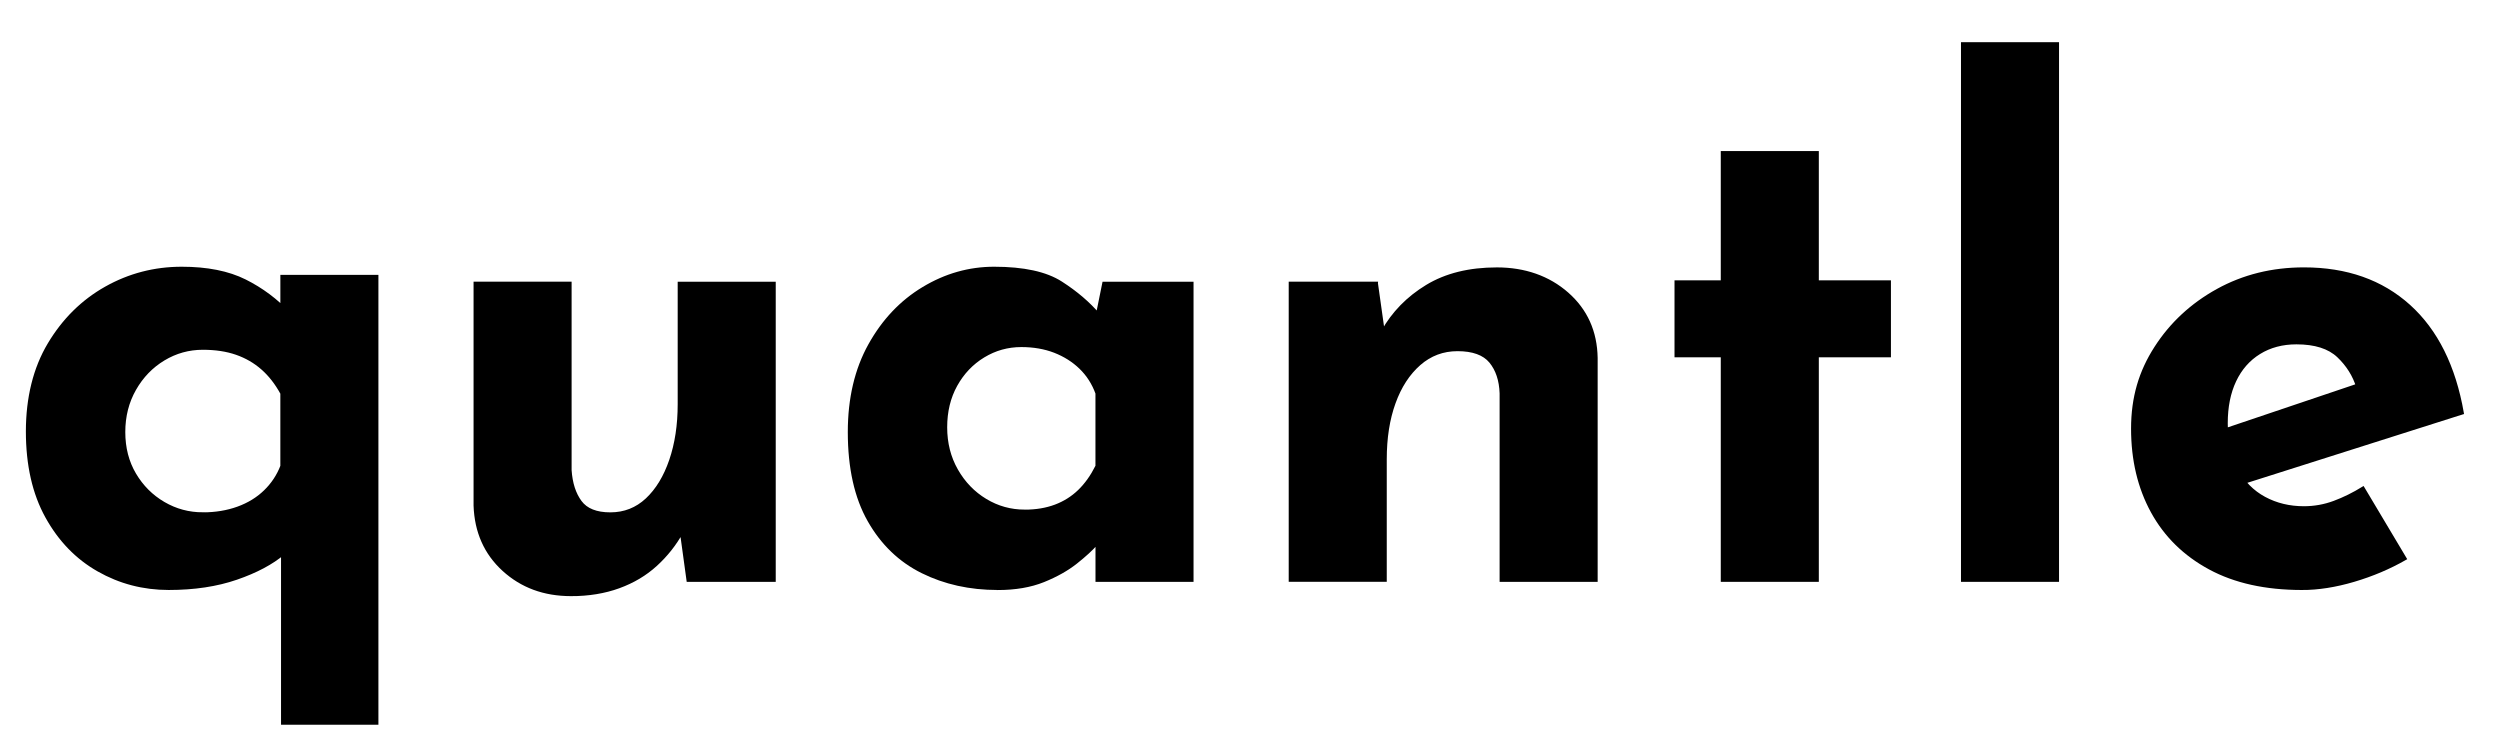 <?xml version="1.0" encoding="UTF-8"?>
<svg id="Layer_1" data-name="Layer 1" xmlns="http://www.w3.org/2000/svg" viewBox="0 0 896.5 268.67">
  <defs>
    <style>
      .cls-1 {
        fill: none;
      }

      .cls-2 {
        stroke: #000;
        stroke-miterlimit: 10;
      }
    </style>
  </defs>
  <rect class="cls-1" x=".5" y="15.63" width="896" height="193"/>
  <path class="cls-2" d="M60.52,211.07c-9.11,0-17.53-2.2-25.25-6.59-7.73-4.39-13.91-10.77-18.54-19.15-4.64-8.38-6.95-18.58-6.95-30.62s2.6-22.65,7.81-31.35c5.2-8.7,11.99-15.41,20.37-20.13,8.38-4.72,17.45-7.08,27.21-7.08,9.11,0,16.67,1.51,22.69,4.51,6.02,3.01,11.3,6.95,15.86,11.83l-2.68,7.32v-20.74h34.16v160.31h-33.92v-71.98l.49,10.98c-4.23,3.58-9.88,6.59-16.96,9.03-7.08,2.44-15.17,3.66-24.28,3.66ZM72.72,184.23c4.55,0,8.74-.69,12.57-2.07,3.82-1.38,7.08-3.37,9.76-5.98,2.68-2.6,4.67-5.61,5.98-9.03v-26.11c-1.95-3.58-4.27-6.55-6.95-8.91-2.68-2.36-5.78-4.15-9.27-5.37-3.5-1.22-7.53-1.83-12.08-1.83-5.04,0-9.72,1.3-14.03,3.9-4.31,2.6-7.77,6.18-10.37,10.74-2.6,4.56-3.9,9.68-3.9,15.37s1.3,10.74,3.9,15.13c2.6,4.39,6.06,7.85,10.37,10.37,4.31,2.52,8.99,3.78,14.03,3.78Z"/>
  <path class="cls-2" d="M204.73,213.27c-9.6,0-17.65-2.97-24.16-8.91-6.51-5.94-9.92-13.62-10.25-23.06v-79.79h34.16v67.1c.32,4.72,1.54,8.5,3.66,11.35,2.11,2.85,5.69,4.27,10.74,4.27s9.39-1.71,13.05-5.12c3.66-3.42,6.5-8.09,8.54-14.03,2.03-5.94,3.05-12.65,3.05-20.13v-43.43h34.16v106.63h-30.99l-2.68-19.52.49,2.2c-2.44,4.39-5.53,8.3-9.27,11.71-3.74,3.42-8.17,6.06-13.3,7.93-5.12,1.87-10.86,2.81-17.2,2.81Z"/>
  <path class="cls-2" d="M357.71,211.07c-9.92,0-18.91-1.99-26.96-5.98-8.05-3.98-14.44-10.13-19.15-18.42-4.72-8.3-7.08-18.87-7.08-31.72,0-12.04,2.44-22.45,7.32-31.23,4.88-8.78,11.3-15.57,19.28-20.37,7.97-4.8,16.43-7.2,25.38-7.2,10.57,0,18.58,1.75,24.03,5.25,5.45,3.5,9.96,7.36,13.54,11.59l-1.46,4.15,3.17-15.62h31.72v106.63h-34.16v-23.18l2.69,7.32c-.33,0-1.3.94-2.93,2.81-1.63,1.87-4.03,4.07-7.2,6.59-3.17,2.52-7.08,4.72-11.71,6.59-4.64,1.87-10.13,2.81-16.47,2.81ZM367.47,183.26c4.06,0,7.72-.61,10.98-1.83,3.25-1.22,6.1-3.01,8.54-5.37,2.44-2.36,4.55-5.33,6.34-8.91v-26.11c-1.3-3.58-3.26-6.63-5.86-9.15-2.6-2.52-5.7-4.47-9.27-5.86-3.58-1.38-7.56-2.07-11.96-2.07-4.88,0-9.39,1.26-13.54,3.78-4.15,2.52-7.44,5.98-9.88,10.37-2.44,4.39-3.66,9.44-3.66,15.13s1.3,10.82,3.9,15.37c2.6,4.56,6.06,8.14,10.37,10.74,4.31,2.6,8.99,3.9,14.03,3.9Z"/>
  <path class="cls-2" d="M493.62,101.52l2.68,19.03-.49-1.71c3.74-6.67,9.03-12.08,15.86-16.23,6.83-4.15,15.21-6.22,25.13-6.22s18.5,2.97,25.25,8.91c6.75,5.94,10.21,13.63,10.37,23.06v79.79h-34.16v-67.1c-.16-4.72-1.43-8.5-3.78-11.35-2.36-2.84-6.31-4.27-11.83-4.27-5.21,0-9.76,1.71-13.66,5.12-3.9,3.42-6.92,8.05-9.03,13.91-2.12,5.86-3.17,12.61-3.17,20.25v43.43h-34.16v-106.63h30.99Z"/>
  <path class="cls-2" d="M617.57,54.67h34.16v46.36h25.86v26.6h-25.86v80.52h-34.16v-80.52h-16.59v-26.6h16.59v-46.36Z"/>
  <path class="cls-2" d="M703.71,15.63h34.16v192.52h-34.16V15.63Z"/>
  <path class="cls-2" d="M825.46,211.07c-13.02,0-24.03-2.44-33.06-7.32-9.03-4.88-15.9-11.63-20.62-20.25-4.72-8.62-7.08-18.54-7.08-29.77s2.76-20.41,8.3-29.04c5.53-8.62,12.93-15.49,22.2-20.62,9.27-5.12,19.6-7.69,30.99-7.69,15.29,0,27.85,4.43,37.7,13.3,9.84,8.87,16.23,21.68,19.15,38.43l-82.96,26.35-7.56-18.54,60.02-20.25-7.08,3.17c-1.3-4.23-3.62-7.93-6.95-11.1-3.34-3.17-8.34-4.76-15.01-4.76-5.04,0-9.48,1.18-13.3,3.54-3.82,2.36-6.75,5.7-8.78,10-2.04,4.31-3.05,9.39-3.05,15.25,0,6.67,1.22,12.24,3.66,16.71,2.44,4.48,5.77,7.85,10,10.13,4.23,2.28,8.94,3.42,14.15,3.42,3.74,0,7.36-.65,10.86-1.95,3.5-1.3,6.95-3.01,10.37-5.12l15.13,25.38c-5.7,3.26-11.83,5.86-18.42,7.81s-12.81,2.93-18.67,2.93Z"/>
</svg>